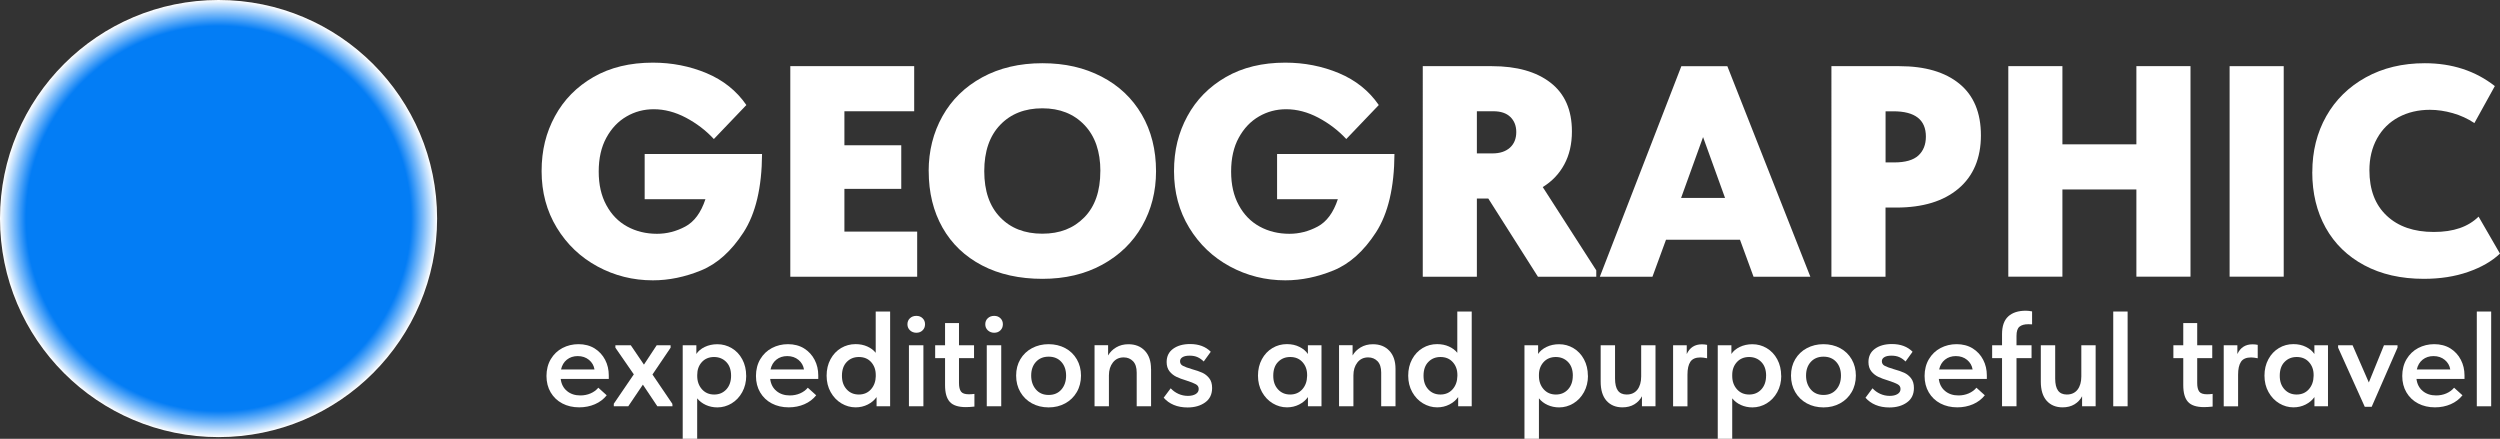 <?xml version="1.0" encoding="UTF-8"?> <svg xmlns="http://www.w3.org/2000/svg" xmlns:xlink="http://www.w3.org/1999/xlink" id="Layer_2" data-name="Layer 2" viewBox="0 0 518.41 90.99"><rect x="0" y="0" width="518.41" height="90.99" fill="#333333" stroke="none"/> <defs> <style> .cls-1 { fill: #fff; } .cls-2 { fill: url(#radial-gradient); } </style> <radialGradient id="radial-gradient" cx="45.32" cy="45.32" fx="45.32" fy="45.32" r="45.32" gradientUnits="userSpaceOnUse"> <stop offset=".88" stop-color="#0080ff" stop-opacity=".95"></stop> <stop offset="1" stop-color="#fff"></stop> </radialGradient> </defs> <g id="Layer_1-2" data-name="Layer 1"> <g> <circle class="cls-2" cx="45.32" cy="45.32" r="45.32"></circle> <g> <g> <path class="cls-1" d="m133.7,31.93h24.32c-.04,6.94-1.32,12.36-3.84,16.25-2.52,3.89-5.45,6.52-8.79,7.89-3.35,1.37-6.68,2.06-10.01,2.06-4.12,0-7.94-.96-11.47-2.87-3.53-1.91-6.35-4.59-8.45-8.04-2.1-3.45-3.15-7.36-3.15-11.72s.92-8,2.77-11.41c1.85-3.41,4.51-6.11,7.98-8.11,3.47-2,7.58-2.99,12.32-2.99,3.95,0,7.66.73,11.13,2.18,3.47,1.46,6.23,3.66,8.26,6.61l-6.74,7.05c-1.66-1.79-3.6-3.26-5.8-4.43-2.2-1.16-4.43-1.75-6.67-1.75-2.04,0-3.92.5-5.64,1.5-1.73,1-3.12,2.46-4.18,4.4s-1.59,4.27-1.59,7.02.53,5.03,1.59,6.98c1.06,1.96,2.5,3.43,4.33,4.43,1.83,1,3.89,1.5,6.17,1.5,2.04,0,3.99-.5,5.86-1.5,1.87-1,3.26-2.89,4.18-5.67h-12.6v-9.35Z"></path> <path class="cls-1" d="m190.2,57.38h-26.32V13.72h25.69v9.35h-14.47v7.05h11.79v9.04h-11.79v8.86h15.09v9.35Z"></path> <path class="cls-1" d="m192.57,35.49c0-4.2.96-8,2.87-11.41,1.91-3.41,4.66-6.09,8.23-8.04,3.58-1.95,7.73-2.93,12.47-2.93s8.71.93,12.29,2.78c3.57,1.85,6.35,4.47,8.33,7.86,1.97,3.39,2.96,7.31,2.96,11.75,0,4.2-.97,7.99-2.9,11.38-1.93,3.39-4.69,6.06-8.26,8.01-3.58,1.96-7.71,2.93-12.41,2.93s-8.95-.92-12.5-2.78c-3.55-1.85-6.29-4.46-8.2-7.83-1.91-3.37-2.87-7.28-2.87-11.72Zm35.61,0c0-4.07-1.1-7.26-3.31-9.57-2.2-2.31-5.11-3.46-8.73-3.46s-6.53,1.14-8.73,3.43c-2.2,2.29-3.31,5.49-3.31,9.6s1.09,7.26,3.27,9.54c2.18,2.29,5.1,3.43,8.76,3.43s6.48-1.12,8.7-3.37c2.22-2.25,3.34-5.45,3.34-9.6Z"></path> <path class="cls-1" d="m264.84,31.93h24.32c-.04,6.94-1.32,12.36-3.83,16.25-2.52,3.89-5.45,6.52-8.79,7.89-3.35,1.37-6.68,2.06-10.01,2.06-4.12,0-7.94-.96-11.48-2.87-3.53-1.91-6.35-4.59-8.45-8.04-2.1-3.45-3.15-7.36-3.15-11.72s.92-8,2.77-11.41c1.85-3.41,4.51-6.11,7.98-8.11,3.47-2,7.58-2.99,12.32-2.99,3.95,0,7.66.73,11.13,2.18,3.47,1.46,6.23,3.66,8.26,6.61l-6.74,7.05c-1.66-1.79-3.6-3.26-5.8-4.43-2.2-1.16-4.43-1.75-6.67-1.75-2.04,0-3.92.5-5.64,1.5-1.73,1-3.12,2.46-4.18,4.4-1.06,1.93-1.59,4.27-1.59,7.02s.53,5.03,1.59,6.98c1.06,1.96,2.5,3.43,4.33,4.43,1.83,1,3.89,1.5,6.17,1.5,2.04,0,3.99-.5,5.86-1.5,1.87-1,3.26-2.89,4.18-5.67h-12.6v-9.35Z"></path> <path class="cls-1" d="m331.01,56.07v1.31h-12.1l-10.29-16.21h-2.37v16.21h-11.22V13.72h14.34c5.16,0,9.21,1.14,12.16,3.43,2.95,2.29,4.43,5.65,4.43,10.1,0,2.62-.53,4.91-1.59,6.86-1.06,1.96-2.55,3.51-4.46,4.68l11.1,17.27Zm-24.76-32.99v8.73h3.24c1.54,0,2.74-.4,3.62-1.19.87-.79,1.31-1.87,1.31-3.24,0-1.29-.41-2.33-1.22-3.12s-1.99-1.19-3.52-1.19h-3.43Z"></path> <path class="cls-1" d="m375.41,57.38h-11.79l-2.81-7.67h-15.34l-2.81,7.67h-10.91l16.9-43.65h9.54l17.21,43.65Zm-22.26-28.94l-4.55,12.6h9.11l-4.55-12.6Z"></path> <path class="cls-1" d="m393.87,13.72c5.32,0,9.47,1.22,12.44,3.65,2.97,2.43,4.46,6,4.46,10.7s-1.55,8.42-4.65,11.04c-3.1,2.62-7.39,3.93-12.88,3.93h-2.25v14.34h-11.22V13.72h14.09Zm-1.06,19.96c2.29,0,3.95-.48,4.99-1.43,1.04-.96,1.56-2.27,1.56-3.93,0-3.49-2.25-5.24-6.74-5.24h-1.62v10.6h1.81Z"></path> <path class="cls-1" d="m443.01,29.94V13.72h11.22v43.65h-11.22v-18.08h-15.34v18.08h-11.22V13.72h11.22v16.21h15.34Z"></path> <path class="cls-1" d="m462.34,13.72h11.22v43.65h-11.22V13.72Z"></path> <path class="cls-1" d="m479.49,35.68c0-4.32.97-8.19,2.9-11.6,1.93-3.41,4.67-6.09,8.2-8.04,3.53-1.95,7.61-2.93,12.22-2.93,5.65,0,10.5,1.58,14.53,4.74l-4.24,7.67c-1.37-.91-2.87-1.6-4.49-2.06-1.62-.46-3.2-.69-4.74-.69-2.41,0-4.57.51-6.49,1.53-1.91,1.02-3.4,2.49-4.46,4.4-1.06,1.91-1.59,4.12-1.59,6.61,0,4.03,1.19,7.17,3.59,9.42,2.39,2.25,5.64,3.37,9.76,3.37s7.13-1.06,9.29-3.18l4.43,7.67c-1.66,1.58-3.87,2.85-6.61,3.8-2.74.96-5.8,1.43-9.17,1.43-4.74,0-8.86-.94-12.35-2.81-3.49-1.87-6.16-4.47-8.01-7.79-1.85-3.33-2.78-7.17-2.78-11.54Z"></path> </g> <g> <path class="cls-1" d="m126.23,78.58h-9.96c.13,1.07.57,1.9,1.31,2.51.74.61,1.66.91,2.76.91.77,0,1.47-.14,2.12-.42.65-.28,1.18-.67,1.61-1.18l1.74,1.57c-.64.8-1.45,1.42-2.44,1.85-.99.43-2.08.65-3.26.65-1.31,0-2.48-.27-3.51-.81-1.03-.54-1.83-1.31-2.41-2.29s-.87-2.12-.87-3.41.3-2.49.9-3.49c.6-1,1.4-1.77,2.41-2.3,1.01-.53,2.12-.8,3.34-.8s2.38.29,3.33.88c.94.59,1.67,1.38,2.18,2.36s.76,2.06.76,3.24v.73Zm-9.88-1.96h6.93c-.13-.8-.51-1.47-1.14-1.99-.63-.52-1.41-.79-2.34-.79-.88,0-1.63.25-2.25.74-.62.5-1.02,1.17-1.21,2.04Z"></path> <path class="cls-1" d="m139.42,83.75l.03.5h-3.14l-3-4.49-3.03,4.49h-3v-.53l4.15-6.09-3.82-5.53v-.5h3.2l2.72,4.01,2.64-4.01h2.89v.5l-3.76,5.56,4.13,6.09Z"></path> <path class="cls-1" d="m154.74,77.91c0,1.27-.28,2.41-.83,3.41-.55,1-1.29,1.78-2.2,2.33-.92.55-1.9.83-2.95.83-.86,0-1.66-.17-2.39-.5-.73-.34-1.33-.79-1.8-1.38v8.39h-3v-19.39h2.83v1.8c.39-.6.98-1.09,1.75-1.46.78-.37,1.64-.56,2.6-.56,1.07,0,2.06.27,2.98.81.92.54,1.65,1.31,2.19,2.32.54,1,.81,2.14.81,3.41Zm-3.14,0c0-1.23-.34-2.18-1.01-2.86-.67-.68-1.52-1.02-2.53-1.02s-1.89.35-2.53,1.06-.95,1.59-.95,2.65v.22c0,1.1.32,2.01.97,2.75.65.73,1.49,1.1,2.54,1.1s1.87-.36,2.53-1.07c.65-.71.98-1.66.98-2.83Z"></path> <path class="cls-1" d="m169.67,78.58h-9.96c.13,1.07.57,1.9,1.31,2.51.74.61,1.66.91,2.76.91.77,0,1.47-.14,2.12-.42.65-.28,1.18-.67,1.61-1.18l1.74,1.57c-.64.8-1.45,1.42-2.44,1.85-.99.43-2.08.65-3.26.65-1.31,0-2.48-.27-3.51-.81-1.03-.54-1.83-1.31-2.41-2.29s-.87-2.12-.87-3.41.3-2.49.9-3.49c.6-1,1.4-1.77,2.41-2.3,1.01-.53,2.12-.8,3.34-.8s2.38.29,3.33.88c.94.59,1.67,1.38,2.18,2.36s.76,2.06.76,3.24v.73Zm-9.88-1.96h6.93c-.13-.8-.51-1.47-1.14-1.99-.63-.52-1.41-.79-2.34-.79-.88,0-1.63.25-2.25.74-.62.5-1.02,1.17-1.21,2.04Z"></path> <path class="cls-1" d="m181.6,64.6h2.98v19.65h-2.81v-1.91c-.45.64-1.06,1.15-1.82,1.54-.77.39-1.61.59-2.53.59-1.05,0-2.03-.28-2.95-.83-.92-.55-1.66-1.33-2.22-2.33-.56-1-.84-2.14-.84-3.41s.27-2.41.81-3.41c.54-1,1.27-1.77,2.19-2.32.92-.54,1.92-.81,3-.81.9,0,1.71.16,2.44.49.73.33,1.31.76,1.74,1.31v-8.56Zm0,13.36v-.22c0-1.06-.32-1.94-.95-2.65-.64-.71-1.49-1.06-2.55-1.06-1.01,0-1.85.34-2.51,1.02-.66.68-1,1.63-1,2.86s.33,2.11.98,2.83c.65.72,1.5,1.07,2.53,1.07s1.89-.37,2.53-1.1c.64-.73.96-1.65.98-2.75Z"></path> <path class="cls-1" d="m188.17,67.24c0-.5.17-.92.52-1.25.35-.33.79-.49,1.33-.49s.95.16,1.29.49c.34.33.51.74.51,1.25s-.17.93-.51,1.26c-.34.34-.77.5-1.29.5s-.96-.17-1.32-.5c-.36-.34-.53-.76-.53-1.26Zm3.31,17.01h-3v-12.66h3v12.66Z"></path> <path class="cls-1" d="m202.06,81.67v2.64c-.67.07-1.26.11-1.77.11-1.57,0-2.69-.36-3.34-1.09-.66-.73-.98-1.88-.98-3.47v-5.6h-2.05v-2.67h2.05v-4.6h2.89v4.6h3.12v2.67h-3.12v5.17c0,.8.14,1.39.42,1.77.28.38.82.56,1.63.56.37,0,.76-.03,1.15-.08Z"></path> <path class="cls-1" d="m204.31,67.24c0-.5.17-.92.52-1.25.35-.33.79-.49,1.33-.49s.95.16,1.29.49c.34.33.51.74.51,1.25s-.17.93-.51,1.26c-.34.34-.77.5-1.29.5s-.96-.17-1.32-.5c-.36-.34-.53-.76-.53-1.26Zm3.31,17.01h-3v-12.66h3v12.66Z"></path> <path class="cls-1" d="m210.71,77.88c0-1.27.29-2.4.87-3.38s1.38-1.75,2.41-2.3c1.03-.55,2.18-.83,3.45-.83s2.45.28,3.47.83c1.02.55,1.81,1.32,2.39,2.32.57.99.86,2.12.86,3.37s-.29,2.41-.87,3.41-1.38,1.78-2.4,2.34c-1.02.56-2.17.84-3.44.84s-2.45-.28-3.47-.84c-1.02-.56-1.82-1.34-2.4-2.34s-.87-2.14-.87-3.41Zm10.36,0c0-1.16-.33-2.11-.98-2.83-.66-.73-1.53-1.09-2.64-1.09s-1.98.37-2.64,1.09c-.66.73-.98,1.67-.98,2.83s.33,2.12.98,2.88c.65.76,1.53,1.14,2.64,1.14s1.98-.37,2.64-1.12c.65-.75.98-1.71.98-2.89Z"></path> <path class="cls-1" d="m238.69,76.5v7.75h-2.98v-6.99c0-1.05-.25-1.83-.76-2.36-.51-.52-1.15-.79-1.94-.79-.94,0-1.68.35-2.23,1.05-.55.7-.83,1.59-.83,2.68v6.4h-2.98v-12.66h2.81v2.13c.39-.69.95-1.25,1.68-1.68.73-.43,1.57-.65,2.53-.65,1.42,0,2.56.45,3.41,1.35.85.9,1.28,2.15,1.28,3.76Z"></path> <path class="cls-1" d="m241.3,82.48l1.46-1.96c.45.49.98.87,1.6,1.15.62.28,1.27.42,1.96.42s1.22-.13,1.63-.38c.41-.25.62-.6.62-1.05s-.2-.76-.6-.98c-.4-.22-1.04-.48-1.92-.76-.86-.26-1.57-.52-2.12-.79s-1.02-.64-1.42-1.14c-.39-.5-.59-1.14-.59-1.92,0-1.18.45-2.1,1.35-2.75.9-.65,2.07-.98,3.51-.98,1.8,0,3.23.53,4.29,1.6l-1.46,2.02c-.39-.39-.82-.69-1.28-.9-.46-.21-1.01-.31-1.64-.31s-1.13.1-1.47.31c-.35.21-.52.49-.52.84,0,.43.19.75.58.95.38.21,1.01.44,1.89.7.88.24,1.59.49,2.15.74.55.25,1.03.63,1.43,1.14.4.5.6,1.18.6,2.02,0,1.31-.48,2.31-1.45,3-.96.69-2.18,1.04-3.63,1.04-1.07,0-2.02-.17-2.86-.52-.84-.35-1.54-.85-2.1-1.5Z"></path> <path class="cls-1" d="m271.22,71.59h2.81v12.66h-2.81v-1.91c-.45.64-1.06,1.15-1.82,1.54-.77.39-1.61.59-2.53.59-1.05,0-2.03-.28-2.95-.83-.92-.55-1.66-1.33-2.22-2.33s-.84-2.14-.84-3.41.27-2.41.81-3.41,1.27-1.77,2.19-2.32,1.92-.81,3-.81c.97,0,1.84.19,2.61.58.77.38,1.35.88,1.74,1.47v-1.82Zm-.17,6.37v-.22c0-1.06-.32-1.94-.96-2.65-.64-.71-1.49-1.06-2.55-1.06-1.01,0-1.85.34-2.51,1.02-.67.68-1,1.63-1,2.86s.33,2.11.98,2.83c.66.72,1.5,1.07,2.53,1.07s1.89-.37,2.53-1.1c.64-.73.96-1.65.98-2.75Z"></path> <path class="cls-1" d="m289.38,76.5v7.75h-2.97v-6.99c0-1.05-.25-1.83-.76-2.36-.51-.52-1.15-.79-1.94-.79-.94,0-1.68.35-2.23,1.05-.55.7-.83,1.59-.83,2.68v6.4h-2.98v-12.66h2.81v2.13c.39-.69.95-1.25,1.68-1.68.73-.43,1.57-.65,2.53-.65,1.42,0,2.56.45,3.41,1.35.85.9,1.28,2.15,1.28,3.76Z"></path> <path class="cls-1" d="m302.21,64.6h2.97v19.65h-2.81v-1.91c-.45.64-1.06,1.15-1.82,1.54-.77.39-1.61.59-2.53.59-1.05,0-2.03-.28-2.95-.83-.92-.55-1.66-1.33-2.22-2.33s-.84-2.14-.84-3.41.27-2.41.81-3.41,1.27-1.77,2.19-2.32,1.92-.81,3-.81c.9,0,1.71.16,2.44.49.73.33,1.31.76,1.74,1.31v-8.56Zm0,13.36v-.22c0-1.06-.32-1.94-.96-2.65-.64-.71-1.49-1.06-2.55-1.06-1.01,0-1.85.34-2.51,1.02-.67.68-1,1.63-1,2.86s.33,2.11.98,2.83c.66.72,1.5,1.07,2.53,1.07s1.89-.37,2.53-1.1c.64-.73.96-1.65.98-2.75Z"></path> <path class="cls-1" d="m329.29,77.91c0,1.27-.28,2.41-.83,3.41-.55,1-1.29,1.78-2.2,2.33-.92.55-1.9.83-2.95.83-.86,0-1.66-.17-2.39-.5s-1.33-.79-1.8-1.38v8.39h-3v-19.39h2.83v1.8c.39-.6.98-1.09,1.75-1.46s1.64-.56,2.6-.56c1.07,0,2.06.27,2.97.81s1.65,1.31,2.19,2.32.81,2.14.81,3.41Zm-3.14,0c0-1.23-.34-2.18-1.01-2.86-.67-.68-1.52-1.02-2.53-1.02s-1.89.35-2.53,1.06c-.64.71-.96,1.59-.96,2.65v.22c0,1.1.32,2.01.97,2.75.65.73,1.49,1.1,2.54,1.1s1.87-.36,2.53-1.07c.65-.71.98-1.66.98-2.83Z"></path> <path class="cls-1" d="m340.32,71.59h2.97v12.66h-2.81v-2.08c-.36.69-.88,1.25-1.57,1.67-.69.42-1.52.63-2.47.63-1.38,0-2.48-.45-3.3-1.36-.81-.91-1.22-2.23-1.22-3.97v-7.55h2.98v6.9c0,1.13.2,1.96.59,2.5s1,.82,1.82.82c.95,0,1.69-.33,2.22-1,.52-.67.79-1.58.79-2.74v-6.47Z"></path> <path class="cls-1" d="m353.99,71.51v2.78c-.56-.11-1.02-.17-1.38-.17-.99,0-1.69.3-2.09.9-.4.6-.6,1.49-.6,2.67v6.57h-2.98v-12.66h2.83v1.82c.62-1.35,1.67-2.02,3.14-2.02.41,0,.77.04,1.07.11Z"></path> <path class="cls-1" d="m369.37,77.91c0,1.27-.28,2.41-.83,3.41-.55,1-1.29,1.78-2.2,2.33-.92.55-1.9.83-2.95.83-.86,0-1.66-.17-2.39-.5s-1.33-.79-1.8-1.38v8.39h-3v-19.39h2.83v1.8c.39-.6.98-1.09,1.75-1.46.78-.37,1.64-.56,2.6-.56,1.07,0,2.06.27,2.97.81s1.65,1.31,2.19,2.32.81,2.14.81,3.41Zm-3.14,0c0-1.23-.34-2.18-1.01-2.86-.67-.68-1.52-1.02-2.53-1.02s-1.89.35-2.53,1.06c-.64.71-.96,1.59-.96,2.65v.22c0,1.1.32,2.01.97,2.75.65.73,1.49,1.1,2.54,1.1s1.87-.36,2.53-1.07c.65-.71.98-1.66.98-2.83Z"></path> <path class="cls-1" d="m371.39,77.88c0-1.27.29-2.4.87-3.38.58-.98,1.38-1.75,2.41-2.3s2.18-.83,3.45-.83,2.45.28,3.47.83c1.02.55,1.81,1.32,2.39,2.32.57.99.86,2.12.86,3.37s-.29,2.41-.87,3.41c-.58,1-1.38,1.78-2.4,2.34s-2.17.84-3.44.84-2.45-.28-3.47-.84c-1.02-.56-1.82-1.34-2.4-2.34-.58-1-.87-2.14-.87-3.41Zm10.36,0c0-1.16-.33-2.11-.98-2.83s-1.53-1.09-2.64-1.09-1.98.37-2.64,1.09c-.66.73-.98,1.67-.98,2.83s.33,2.12.98,2.88c.65.76,1.53,1.14,2.64,1.14s1.98-.37,2.64-1.12c.66-.75.98-1.71.98-2.89Z"></path> <path class="cls-1" d="m386.83,82.48l1.46-1.96c.45.49.98.87,1.6,1.15.62.28,1.27.42,1.96.42s1.22-.13,1.63-.38c.41-.25.62-.6.62-1.05s-.2-.76-.6-.98c-.4-.22-1.04-.48-1.92-.76-.86-.26-1.57-.52-2.12-.79s-1.02-.64-1.42-1.14c-.39-.5-.59-1.14-.59-1.92,0-1.18.45-2.1,1.35-2.75.9-.65,2.07-.98,3.51-.98,1.8,0,3.23.53,4.29,1.6l-1.46,2.02c-.39-.39-.82-.69-1.28-.9-.46-.21-1.01-.31-1.64-.31s-1.13.1-1.47.31c-.35.21-.52.49-.52.84,0,.43.19.75.58.95.38.21,1.01.44,1.89.7.88.24,1.59.49,2.15.74s1.03.63,1.43,1.14.6,1.18.6,2.02c0,1.31-.48,2.31-1.45,3-.96.69-2.17,1.04-3.63,1.04-1.07,0-2.02-.17-2.86-.52-.84-.35-1.54-.85-2.11-1.5Z"></path> <path class="cls-1" d="m412,78.58h-9.96c.13,1.07.57,1.9,1.31,2.51s1.66.91,2.76.91c.77,0,1.47-.14,2.12-.42.65-.28,1.18-.67,1.61-1.18l1.74,1.57c-.64.8-1.45,1.42-2.44,1.85-.99.43-2.08.65-3.26.65-1.31,0-2.48-.27-3.51-.81s-1.83-1.31-2.41-2.29c-.58-.98-.87-2.12-.87-3.41s.3-2.49.9-3.49,1.4-1.77,2.41-2.3c1.01-.53,2.12-.8,3.34-.8s2.38.29,3.33.88c.94.59,1.67,1.38,2.17,2.36.51.98.76,2.06.76,3.24v.73Zm-9.88-1.96h6.93c-.13-.8-.51-1.47-1.14-1.99-.63-.52-1.41-.79-2.34-.79-.88,0-1.63.25-2.25.74-.62.5-1.02,1.17-1.21,2.04Z"></path> <path class="cls-1" d="m418.15,69.63v1.96h3.12v2.67h-3.12v9.99h-3v-9.99h-2.05v-2.67h2.05v-2.3c0-1.67.43-2.89,1.29-3.68.86-.79,2.08-1.18,3.65-1.18.36,0,.79.05,1.29.14v2.69c-.17-.02-.43-.03-.79-.03-.8,0-1.41.17-1.82.51-.41.34-.62.96-.62,1.88Z"></path> <path class="cls-1" d="m431.59,71.59h2.97v12.66h-2.81v-2.08c-.36.69-.88,1.25-1.57,1.67-.69.42-1.52.63-2.47.63-1.38,0-2.48-.45-3.3-1.36-.81-.91-1.22-2.23-1.22-3.97v-7.55h2.98v6.9c0,1.13.2,1.96.59,2.5s1,.82,1.82.82c.95,0,1.69-.33,2.22-1,.52-.67.79-1.58.79-2.74v-6.47Z"></path> <path class="cls-1" d="m441.19,84.25h-2.98v-19.65h2.98v19.65Z"></path> <path class="cls-1" d="m458.82,81.67v2.64c-.67.07-1.26.11-1.77.11-1.57,0-2.69-.36-3.34-1.09-.66-.73-.98-1.88-.98-3.47v-5.6h-2.05v-2.67h2.05v-4.6h2.89v4.6h3.12v2.67h-3.12v5.17c0,.8.14,1.39.42,1.77.28.38.82.56,1.63.56.37,0,.76-.03,1.15-.08Z"></path> <path class="cls-1" d="m468.17,71.51v2.78c-.56-.11-1.02-.17-1.38-.17-.99,0-1.69.3-2.09.9-.4.6-.6,1.49-.6,2.67v6.57h-2.98v-12.66h2.83v1.82c.62-1.35,1.67-2.02,3.14-2.02.41,0,.77.04,1.07.11Z"></path> <path class="cls-1" d="m479.93,71.59h2.81v12.66h-2.81v-1.91c-.45.64-1.06,1.15-1.82,1.54-.77.39-1.61.59-2.53.59-1.05,0-2.03-.28-2.95-.83-.92-.55-1.66-1.33-2.22-2.33s-.84-2.14-.84-3.41.27-2.41.81-3.41,1.27-1.77,2.19-2.32,1.92-.81,3-.81c.97,0,1.84.19,2.61.58.77.38,1.35.88,1.74,1.47v-1.82Zm-.17,6.37v-.22c0-1.06-.32-1.94-.96-2.65-.64-.71-1.49-1.06-2.55-1.06-1.01,0-1.85.34-2.51,1.02-.67.68-1,1.63-1,2.86s.33,2.11.98,2.83c.66.72,1.5,1.07,2.53,1.07s1.89-.37,2.53-1.1c.64-.73.96-1.65.98-2.75Z"></path> <path class="cls-1" d="m491.21,79.31l3.14-7.72h2.81v.5l-5.36,12.27h-1.43l-5.53-12.27v-.5h3l3.37,7.72Z"></path> <path class="cls-1" d="m511.05,78.58h-9.96c.13,1.07.57,1.9,1.31,2.51s1.66.91,2.76.91c.77,0,1.47-.14,2.12-.42.65-.28,1.18-.67,1.61-1.18l1.74,1.57c-.64.8-1.45,1.42-2.44,1.85-.99.43-2.08.65-3.26.65-1.31,0-2.48-.27-3.51-.81s-1.83-1.31-2.41-2.29c-.58-.98-.87-2.12-.87-3.41s.3-2.49.9-3.49,1.4-1.77,2.41-2.3,2.12-.8,3.34-.8,2.38.29,3.33.88c.94.59,1.67,1.38,2.17,2.36.51.98.76,2.06.76,3.24v.73Zm-9.88-1.96h6.93c-.13-.8-.51-1.47-1.14-1.99-.63-.52-1.41-.79-2.34-.79-.88,0-1.63.25-2.25.74-.62.5-1.02,1.17-1.21,2.04Z"></path> <path class="cls-1" d="m516.58,84.25h-2.98v-19.65h2.98v19.65Z"></path> </g> </g> </g> </g> </svg> 